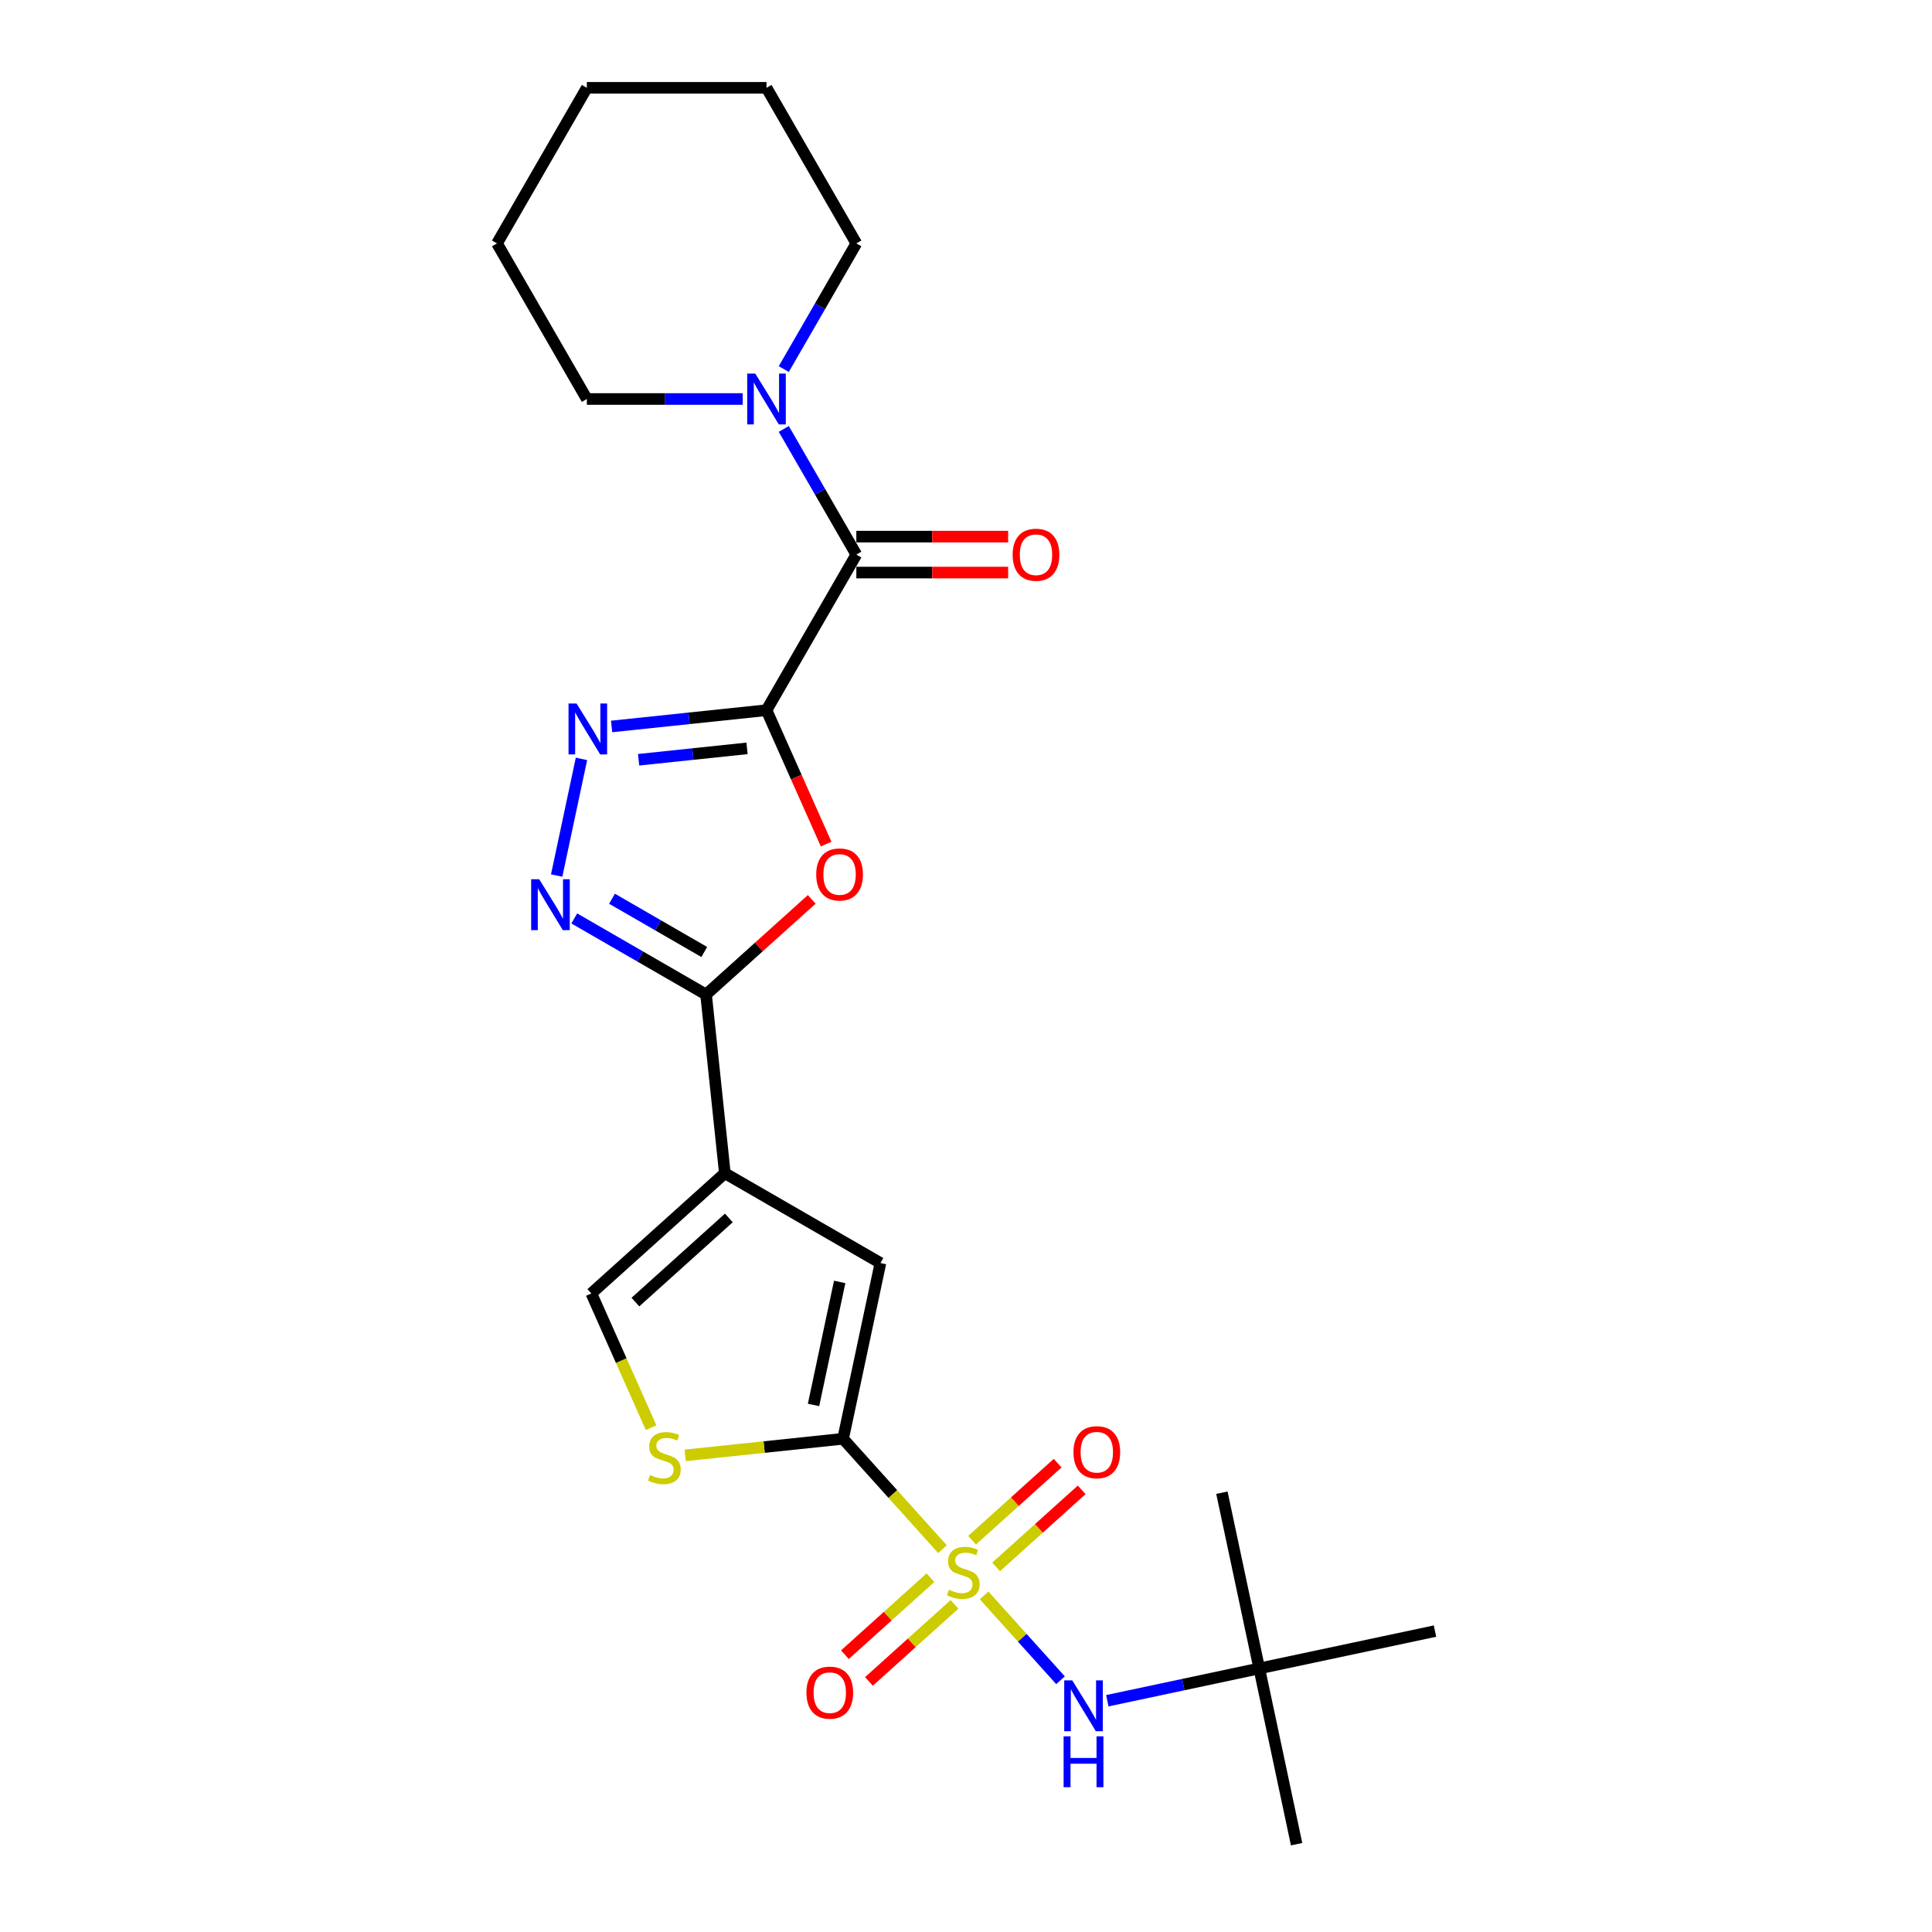 <?xml version='1.0' encoding='iso-8859-1'?>
<svg version='1.1' baseProfile='full'
              xmlns='http://www.w3.org/2000/svg'
                      xmlns:rdkit='http://www.rdkit.org/xml'
                      xmlns:xlink='http://www.w3.org/1999/xlink'
                  xml:space='preserve'
width='1000px' height='1000px' viewBox='0 0 1000 1000'>
<!-- END OF HEADER -->
<rect style='opacity:1.0;fill:#FFFFFF;stroke:none' width='1000' height='1000' x='0' y='0'> </rect>
<path class='bond-1' d='M 487.834,801.853 L 462.106,773.279' style='fill:none;fill-rule:evenodd;stroke:#CCCC00;stroke-width:6px;stroke-linecap:butt;stroke-linejoin:miter;stroke-opacity:1' />
<path class='bond-1' d='M 462.106,773.279 L 436.378,744.706' style='fill:none;fill-rule:evenodd;stroke:#000000;stroke-width:6px;stroke-linecap:butt;stroke-linejoin:miter;stroke-opacity:1' />
<path class='bond-11' d='M 509.371,825.772 L 529.144,847.732' style='fill:none;fill-rule:evenodd;stroke:#CCCC00;stroke-width:6px;stroke-linecap:butt;stroke-linejoin:miter;stroke-opacity:1' />
<path class='bond-11' d='M 529.144,847.732 L 548.916,869.692' style='fill:none;fill-rule:evenodd;stroke:#0000FF;stroke-width:6px;stroke-linecap:butt;stroke-linejoin:miter;stroke-opacity:1' />
<path class='bond-13' d='M 481.611,816.598 L 459.468,836.536' style='fill:none;fill-rule:evenodd;stroke:#CCCC00;stroke-width:6px;stroke-linecap:butt;stroke-linejoin:miter;stroke-opacity:1' />
<path class='bond-13' d='M 459.468,836.536 L 437.325,856.474' style='fill:none;fill-rule:evenodd;stroke:#FF0000;stroke-width:6px;stroke-linecap:butt;stroke-linejoin:miter;stroke-opacity:1' />
<path class='bond-13' d='M 494.056,830.419 L 471.913,850.357' style='fill:none;fill-rule:evenodd;stroke:#CCCC00;stroke-width:6px;stroke-linecap:butt;stroke-linejoin:miter;stroke-opacity:1' />
<path class='bond-13' d='M 471.913,850.357 L 449.769,870.295' style='fill:none;fill-rule:evenodd;stroke:#FF0000;stroke-width:6px;stroke-linecap:butt;stroke-linejoin:miter;stroke-opacity:1' />
<path class='bond-14' d='M 515.593,811.027 L 537.737,791.089' style='fill:none;fill-rule:evenodd;stroke:#CCCC00;stroke-width:6px;stroke-linecap:butt;stroke-linejoin:miter;stroke-opacity:1' />
<path class='bond-14' d='M 537.737,791.089 L 559.88,771.151' style='fill:none;fill-rule:evenodd;stroke:#FF0000;stroke-width:6px;stroke-linecap:butt;stroke-linejoin:miter;stroke-opacity:1' />
<path class='bond-14' d='M 503.148,797.206 L 525.292,777.268' style='fill:none;fill-rule:evenodd;stroke:#CCCC00;stroke-width:6px;stroke-linecap:butt;stroke-linejoin:miter;stroke-opacity:1' />
<path class='bond-14' d='M 525.292,777.268 L 547.435,757.33' style='fill:none;fill-rule:evenodd;stroke:#FF0000;stroke-width:6px;stroke-linecap:butt;stroke-linejoin:miter;stroke-opacity:1' />
<path class='bond-0' d='M 396.742,367.59 L 412.171,402.245' style='fill:none;fill-rule:evenodd;stroke:#000000;stroke-width:6px;stroke-linecap:butt;stroke-linejoin:miter;stroke-opacity:1' />
<path class='bond-0' d='M 412.171,402.245 L 427.601,436.901' style='fill:none;fill-rule:evenodd;stroke:#FF0000;stroke-width:6px;stroke-linecap:butt;stroke-linejoin:miter;stroke-opacity:1' />
<path class='bond-7' d='M 396.742,367.59 L 443.238,287.056' style='fill:none;fill-rule:evenodd;stroke:#000000;stroke-width:6px;stroke-linecap:butt;stroke-linejoin:miter;stroke-opacity:1' />
<path class='bond-26' d='M 396.742,367.59 L 356.656,371.803' style='fill:none;fill-rule:evenodd;stroke:#000000;stroke-width:6px;stroke-linecap:butt;stroke-linejoin:miter;stroke-opacity:1' />
<path class='bond-26' d='M 356.656,371.803 L 316.571,376.016' style='fill:none;fill-rule:evenodd;stroke:#0000FF;stroke-width:6px;stroke-linecap:butt;stroke-linejoin:miter;stroke-opacity:1' />
<path class='bond-26' d='M 386.66,387.35 L 358.6,390.299' style='fill:none;fill-rule:evenodd;stroke:#000000;stroke-width:6px;stroke-linecap:butt;stroke-linejoin:miter;stroke-opacity:1' />
<path class='bond-26' d='M 358.6,390.299 L 330.541,393.249' style='fill:none;fill-rule:evenodd;stroke:#0000FF;stroke-width:6px;stroke-linecap:butt;stroke-linejoin:miter;stroke-opacity:1' />
<path class='bond-8' d='M 436.378,744.706 L 455.712,653.746' style='fill:none;fill-rule:evenodd;stroke:#000000;stroke-width:6px;stroke-linecap:butt;stroke-linejoin:miter;stroke-opacity:1' />
<path class='bond-8' d='M 421.086,727.195 L 434.62,663.523' style='fill:none;fill-rule:evenodd;stroke:#000000;stroke-width:6px;stroke-linecap:butt;stroke-linejoin:miter;stroke-opacity:1' />
<path class='bond-9' d='M 436.378,744.706 L 395.521,749' style='fill:none;fill-rule:evenodd;stroke:#000000;stroke-width:6px;stroke-linecap:butt;stroke-linejoin:miter;stroke-opacity:1' />
<path class='bond-9' d='M 395.521,749 L 354.664,753.294' style='fill:none;fill-rule:evenodd;stroke:#CCCC00;stroke-width:6px;stroke-linecap:butt;stroke-linejoin:miter;stroke-opacity:1' />
<path class='bond-2' d='M 375.179,607.249 L 455.712,653.746' style='fill:none;fill-rule:evenodd;stroke:#000000;stroke-width:6px;stroke-linecap:butt;stroke-linejoin:miter;stroke-opacity:1' />
<path class='bond-3' d='M 375.179,607.249 L 365.458,514.766' style='fill:none;fill-rule:evenodd;stroke:#000000;stroke-width:6px;stroke-linecap:butt;stroke-linejoin:miter;stroke-opacity:1' />
<path class='bond-25' d='M 375.179,607.249 L 306.072,669.473' style='fill:none;fill-rule:evenodd;stroke:#000000;stroke-width:6px;stroke-linecap:butt;stroke-linejoin:miter;stroke-opacity:1' />
<path class='bond-25' d='M 377.257,630.404 L 328.883,673.961' style='fill:none;fill-rule:evenodd;stroke:#000000;stroke-width:6px;stroke-linecap:butt;stroke-linejoin:miter;stroke-opacity:1' />
<path class='bond-4' d='M 365.458,514.766 L 392.805,490.143' style='fill:none;fill-rule:evenodd;stroke:#000000;stroke-width:6px;stroke-linecap:butt;stroke-linejoin:miter;stroke-opacity:1' />
<path class='bond-4' d='M 392.805,490.143 L 420.151,465.521' style='fill:none;fill-rule:evenodd;stroke:#FF0000;stroke-width:6px;stroke-linecap:butt;stroke-linejoin:miter;stroke-opacity:1' />
<path class='bond-6' d='M 365.458,514.766 L 331.348,495.073' style='fill:none;fill-rule:evenodd;stroke:#000000;stroke-width:6px;stroke-linecap:butt;stroke-linejoin:miter;stroke-opacity:1' />
<path class='bond-6' d='M 331.348,495.073 L 297.237,475.379' style='fill:none;fill-rule:evenodd;stroke:#0000FF;stroke-width:6px;stroke-linecap:butt;stroke-linejoin:miter;stroke-opacity:1' />
<path class='bond-6' d='M 364.524,492.751 L 340.647,478.966' style='fill:none;fill-rule:evenodd;stroke:#000000;stroke-width:6px;stroke-linecap:butt;stroke-linejoin:miter;stroke-opacity:1' />
<path class='bond-6' d='M 340.647,478.966 L 316.769,465.18' style='fill:none;fill-rule:evenodd;stroke:#0000FF;stroke-width:6px;stroke-linecap:butt;stroke-linejoin:miter;stroke-opacity:1' />
<path class='bond-5' d='M 300.966,392.802 L 288.133,453.174' style='fill:none;fill-rule:evenodd;stroke:#0000FF;stroke-width:6px;stroke-linecap:butt;stroke-linejoin:miter;stroke-opacity:1' />
<path class='bond-12' d='M 443.238,287.056 L 424.462,254.535' style='fill:none;fill-rule:evenodd;stroke:#000000;stroke-width:6px;stroke-linecap:butt;stroke-linejoin:miter;stroke-opacity:1' />
<path class='bond-12' d='M 424.462,254.535 L 405.686,222.015' style='fill:none;fill-rule:evenodd;stroke:#0000FF;stroke-width:6px;stroke-linecap:butt;stroke-linejoin:miter;stroke-opacity:1' />
<path class='bond-15' d='M 443.238,296.355 L 482.527,296.355' style='fill:none;fill-rule:evenodd;stroke:#000000;stroke-width:6px;stroke-linecap:butt;stroke-linejoin:miter;stroke-opacity:1' />
<path class='bond-15' d='M 482.527,296.355 L 521.816,296.355' style='fill:none;fill-rule:evenodd;stroke:#FF0000;stroke-width:6px;stroke-linecap:butt;stroke-linejoin:miter;stroke-opacity:1' />
<path class='bond-15' d='M 443.238,277.757 L 482.527,277.757' style='fill:none;fill-rule:evenodd;stroke:#000000;stroke-width:6px;stroke-linecap:butt;stroke-linejoin:miter;stroke-opacity:1' />
<path class='bond-15' d='M 482.527,277.757 L 521.816,277.757' style='fill:none;fill-rule:evenodd;stroke:#FF0000;stroke-width:6px;stroke-linecap:butt;stroke-linejoin:miter;stroke-opacity:1' />
<path class='bond-10' d='M 337.014,738.971 L 321.543,704.222' style='fill:none;fill-rule:evenodd;stroke:#CCCC00;stroke-width:6px;stroke-linecap:butt;stroke-linejoin:miter;stroke-opacity:1' />
<path class='bond-10' d='M 321.543,704.222 L 306.072,669.473' style='fill:none;fill-rule:evenodd;stroke:#000000;stroke-width:6px;stroke-linecap:butt;stroke-linejoin:miter;stroke-opacity:1' />
<path class='bond-16' d='M 573.139,880.302 L 612.463,871.944' style='fill:none;fill-rule:evenodd;stroke:#0000FF;stroke-width:6px;stroke-linecap:butt;stroke-linejoin:miter;stroke-opacity:1' />
<path class='bond-16' d='M 612.463,871.944 L 651.787,863.585' style='fill:none;fill-rule:evenodd;stroke:#000000;stroke-width:6px;stroke-linecap:butt;stroke-linejoin:miter;stroke-opacity:1' />
<path class='bond-17' d='M 405.686,191.03 L 424.462,158.509' style='fill:none;fill-rule:evenodd;stroke:#0000FF;stroke-width:6px;stroke-linecap:butt;stroke-linejoin:miter;stroke-opacity:1' />
<path class='bond-17' d='M 424.462,158.509 L 443.238,125.988' style='fill:none;fill-rule:evenodd;stroke:#000000;stroke-width:6px;stroke-linecap:butt;stroke-linejoin:miter;stroke-opacity:1' />
<path class='bond-18' d='M 384.43,206.522 L 344.089,206.522' style='fill:none;fill-rule:evenodd;stroke:#0000FF;stroke-width:6px;stroke-linecap:butt;stroke-linejoin:miter;stroke-opacity:1' />
<path class='bond-18' d='M 344.089,206.522 L 303.749,206.522' style='fill:none;fill-rule:evenodd;stroke:#000000;stroke-width:6px;stroke-linecap:butt;stroke-linejoin:miter;stroke-opacity:1' />
<path class='bond-19' d='M 651.787,863.585 L 671.121,954.545' style='fill:none;fill-rule:evenodd;stroke:#000000;stroke-width:6px;stroke-linecap:butt;stroke-linejoin:miter;stroke-opacity:1' />
<path class='bond-20' d='M 651.787,863.585 L 632.452,772.625' style='fill:none;fill-rule:evenodd;stroke:#000000;stroke-width:6px;stroke-linecap:butt;stroke-linejoin:miter;stroke-opacity:1' />
<path class='bond-21' d='M 651.787,863.585 L 742.747,844.251' style='fill:none;fill-rule:evenodd;stroke:#000000;stroke-width:6px;stroke-linecap:butt;stroke-linejoin:miter;stroke-opacity:1' />
<path class='bond-23' d='M 443.238,125.988 L 396.742,45.455' style='fill:none;fill-rule:evenodd;stroke:#000000;stroke-width:6px;stroke-linecap:butt;stroke-linejoin:miter;stroke-opacity:1' />
<path class='bond-22' d='M 303.749,206.522 L 257.253,125.988' style='fill:none;fill-rule:evenodd;stroke:#000000;stroke-width:6px;stroke-linecap:butt;stroke-linejoin:miter;stroke-opacity:1' />
<path class='bond-24' d='M 257.253,125.988 L 303.749,45.455' style='fill:none;fill-rule:evenodd;stroke:#000000;stroke-width:6px;stroke-linecap:butt;stroke-linejoin:miter;stroke-opacity:1' />
<path class='bond-27' d='M 396.742,45.455 L 303.749,45.455' style='fill:none;fill-rule:evenodd;stroke:#000000;stroke-width:6px;stroke-linecap:butt;stroke-linejoin:miter;stroke-opacity:1' />
<path  class='atom-0' d='M 491.163 822.851
Q 491.46 822.963, 492.688 823.484
Q 493.915 824.005, 495.255 824.339
Q 496.631 824.637, 497.97 824.637
Q 500.462 824.637, 501.913 823.447
Q 503.363 822.219, 503.363 820.099
Q 503.363 818.648, 502.62 817.755
Q 501.913 816.863, 500.797 816.379
Q 499.681 815.896, 497.821 815.338
Q 495.478 814.631, 494.064 813.961
Q 492.688 813.292, 491.684 811.878
Q 490.717 810.465, 490.717 808.084
Q 490.717 804.774, 492.948 802.728
Q 495.217 800.682, 499.681 800.682
Q 502.731 800.682, 506.19 802.133
L 505.335 804.997
Q 502.173 803.695, 499.793 803.695
Q 497.226 803.695, 495.812 804.774
Q 494.399 805.815, 494.436 807.638
Q 494.436 809.051, 495.143 809.907
Q 495.887 810.762, 496.928 811.246
Q 498.007 811.73, 499.793 812.288
Q 502.173 813.031, 503.587 813.775
Q 505 814.519, 506.004 816.044
Q 507.046 817.532, 507.046 820.099
Q 507.046 823.744, 504.591 825.716
Q 502.173 827.65, 498.119 827.65
Q 495.775 827.65, 493.99 827.129
Q 492.242 826.646, 490.159 825.79
L 491.163 822.851
' fill='#CCCC00'/>
<path  class='atom-5' d='M 422.476 452.617
Q 422.476 446.293, 425.601 442.76
Q 428.725 439.226, 434.565 439.226
Q 440.405 439.226, 443.53 442.76
Q 446.654 446.293, 446.654 452.617
Q 446.654 459.015, 443.492 462.66
Q 440.331 466.268, 434.565 466.268
Q 428.762 466.268, 425.601 462.66
Q 422.476 459.052, 422.476 452.617
M 434.565 463.292
Q 438.582 463.292, 440.74 460.614
Q 442.934 457.899, 442.934 452.617
Q 442.934 447.446, 440.74 444.843
Q 438.582 442.202, 434.565 442.202
Q 430.548 442.202, 428.353 444.805
Q 426.196 447.409, 426.196 452.617
Q 426.196 457.936, 428.353 460.614
Q 430.548 463.292, 434.565 463.292
' fill='#FF0000'/>
<path  class='atom-6' d='M 298.437 364.142
L 307.067 378.091
Q 307.923 379.467, 309.299 381.96
Q 310.675 384.452, 310.75 384.601
L 310.75 364.142
L 314.246 364.142
L 314.246 390.478
L 310.638 390.478
L 301.376 375.227
Q 300.297 373.441, 299.144 371.396
Q 298.028 369.35, 297.694 368.717
L 297.694 390.478
L 294.271 390.478
L 294.271 364.142
L 298.437 364.142
' fill='#0000FF'/>
<path  class='atom-7' d='M 279.103 455.102
L 287.733 469.051
Q 288.588 470.428, 289.965 472.92
Q 291.341 475.412, 291.415 475.561
L 291.415 455.102
L 294.912 455.102
L 294.912 481.438
L 291.304 481.438
L 282.042 466.187
Q 280.963 464.402, 279.81 462.356
Q 278.694 460.31, 278.359 459.678
L 278.359 481.438
L 274.937 481.438
L 274.937 455.102
L 279.103 455.102
' fill='#0000FF'/>
<path  class='atom-10' d='M 336.456 763.465
Q 336.753 763.577, 337.981 764.097
Q 339.208 764.618, 340.548 764.953
Q 341.924 765.25, 343.263 765.25
Q 345.755 765.25, 347.206 764.06
Q 348.656 762.833, 348.656 760.712
Q 348.656 759.262, 347.913 758.369
Q 347.206 757.476, 346.09 756.993
Q 344.974 756.509, 343.114 755.951
Q 340.771 755.244, 339.357 754.575
Q 337.981 753.905, 336.977 752.492
Q 336.01 751.078, 336.01 748.698
Q 336.01 745.387, 338.241 743.341
Q 340.51 741.296, 344.974 741.296
Q 348.024 741.296, 351.483 742.746
L 350.628 745.61
Q 347.466 744.309, 345.086 744.309
Q 342.519 744.309, 341.106 745.387
Q 339.692 746.429, 339.729 748.251
Q 339.729 749.665, 340.436 750.52
Q 341.18 751.376, 342.221 751.86
Q 343.3 752.343, 345.086 752.901
Q 347.466 753.645, 348.88 754.389
Q 350.293 755.133, 351.297 756.658
Q 352.339 758.146, 352.339 760.712
Q 352.339 764.358, 349.884 766.329
Q 347.466 768.263, 343.412 768.263
Q 341.068 768.263, 339.283 767.743
Q 337.535 767.259, 335.452 766.404
L 336.456 763.465
' fill='#CCCC00'/>
<path  class='atom-12' d='M 555.005 869.752
L 563.635 883.701
Q 564.49 885.077, 565.866 887.569
Q 567.243 890.061, 567.317 890.21
L 567.317 869.752
L 570.814 869.752
L 570.814 896.087
L 567.206 896.087
L 557.944 880.836
Q 556.865 879.051, 555.712 877.005
Q 554.596 874.959, 554.261 874.327
L 554.261 896.087
L 550.839 896.087
L 550.839 869.752
L 555.005 869.752
' fill='#0000FF'/>
<path  class='atom-12' d='M 550.523 898.721
L 554.094 898.721
L 554.094 909.917
L 567.559 909.917
L 567.559 898.721
L 571.13 898.721
L 571.13 925.056
L 567.559 925.056
L 567.559 912.893
L 554.094 912.893
L 554.094 925.056
L 550.523 925.056
L 550.523 898.721
' fill='#0000FF'/>
<path  class='atom-13' d='M 390.92 193.354
L 399.55 207.303
Q 400.406 208.679, 401.782 211.172
Q 403.158 213.664, 403.233 213.813
L 403.233 193.354
L 406.729 193.354
L 406.729 219.69
L 403.121 219.69
L 393.859 204.439
Q 392.78 202.654, 391.627 200.608
Q 390.511 198.562, 390.176 197.93
L 390.176 219.69
L 386.754 219.69
L 386.754 193.354
L 390.92 193.354
' fill='#0000FF'/>
<path  class='atom-14' d='M 417.406 876.111
Q 417.406 869.788, 420.531 866.254
Q 423.656 862.72, 429.495 862.72
Q 435.335 862.72, 438.46 866.254
Q 441.584 869.788, 441.584 876.111
Q 441.584 882.509, 438.423 886.154
Q 435.261 889.762, 429.495 889.762
Q 423.693 889.762, 420.531 886.154
Q 417.406 882.546, 417.406 876.111
M 429.495 886.787
Q 433.513 886.787, 435.67 884.108
Q 437.865 881.393, 437.865 876.111
Q 437.865 870.941, 435.67 868.337
Q 433.513 865.696, 429.495 865.696
Q 425.478 865.696, 423.284 868.3
Q 421.126 870.903, 421.126 876.111
Q 421.126 881.43, 423.284 884.108
Q 425.478 886.787, 429.495 886.787
' fill='#FF0000'/>
<path  class='atom-15' d='M 555.62 751.663
Q 555.62 745.339, 558.745 741.806
Q 561.869 738.272, 567.709 738.272
Q 573.549 738.272, 576.674 741.806
Q 579.798 745.339, 579.798 751.663
Q 579.798 758.061, 576.636 761.706
Q 573.475 765.314, 567.709 765.314
Q 561.906 765.314, 558.745 761.706
Q 555.62 758.098, 555.62 751.663
M 567.709 762.338
Q 571.726 762.338, 573.884 759.66
Q 576.078 756.945, 576.078 751.663
Q 576.078 746.493, 573.884 743.889
Q 571.726 741.248, 567.709 741.248
Q 563.692 741.248, 561.497 743.852
Q 559.34 746.455, 559.34 751.663
Q 559.34 756.982, 561.497 759.66
Q 563.692 762.338, 567.709 762.338
' fill='#FF0000'/>
<path  class='atom-16' d='M 524.141 287.13
Q 524.141 280.807, 527.266 277.273
Q 530.39 273.739, 536.23 273.739
Q 542.07 273.739, 545.195 277.273
Q 548.319 280.807, 548.319 287.13
Q 548.319 293.528, 545.158 297.173
Q 541.996 300.781, 536.23 300.781
Q 530.428 300.781, 527.266 297.173
Q 524.141 293.565, 524.141 287.13
M 536.23 297.806
Q 540.248 297.806, 542.405 295.128
Q 544.6 292.412, 544.6 287.13
Q 544.6 281.96, 542.405 279.356
Q 540.248 276.715, 536.23 276.715
Q 532.213 276.715, 530.018 279.319
Q 527.861 281.923, 527.861 287.13
Q 527.861 292.449, 530.018 295.128
Q 532.213 297.806, 536.23 297.806
' fill='#FF0000'/>
</svg>
